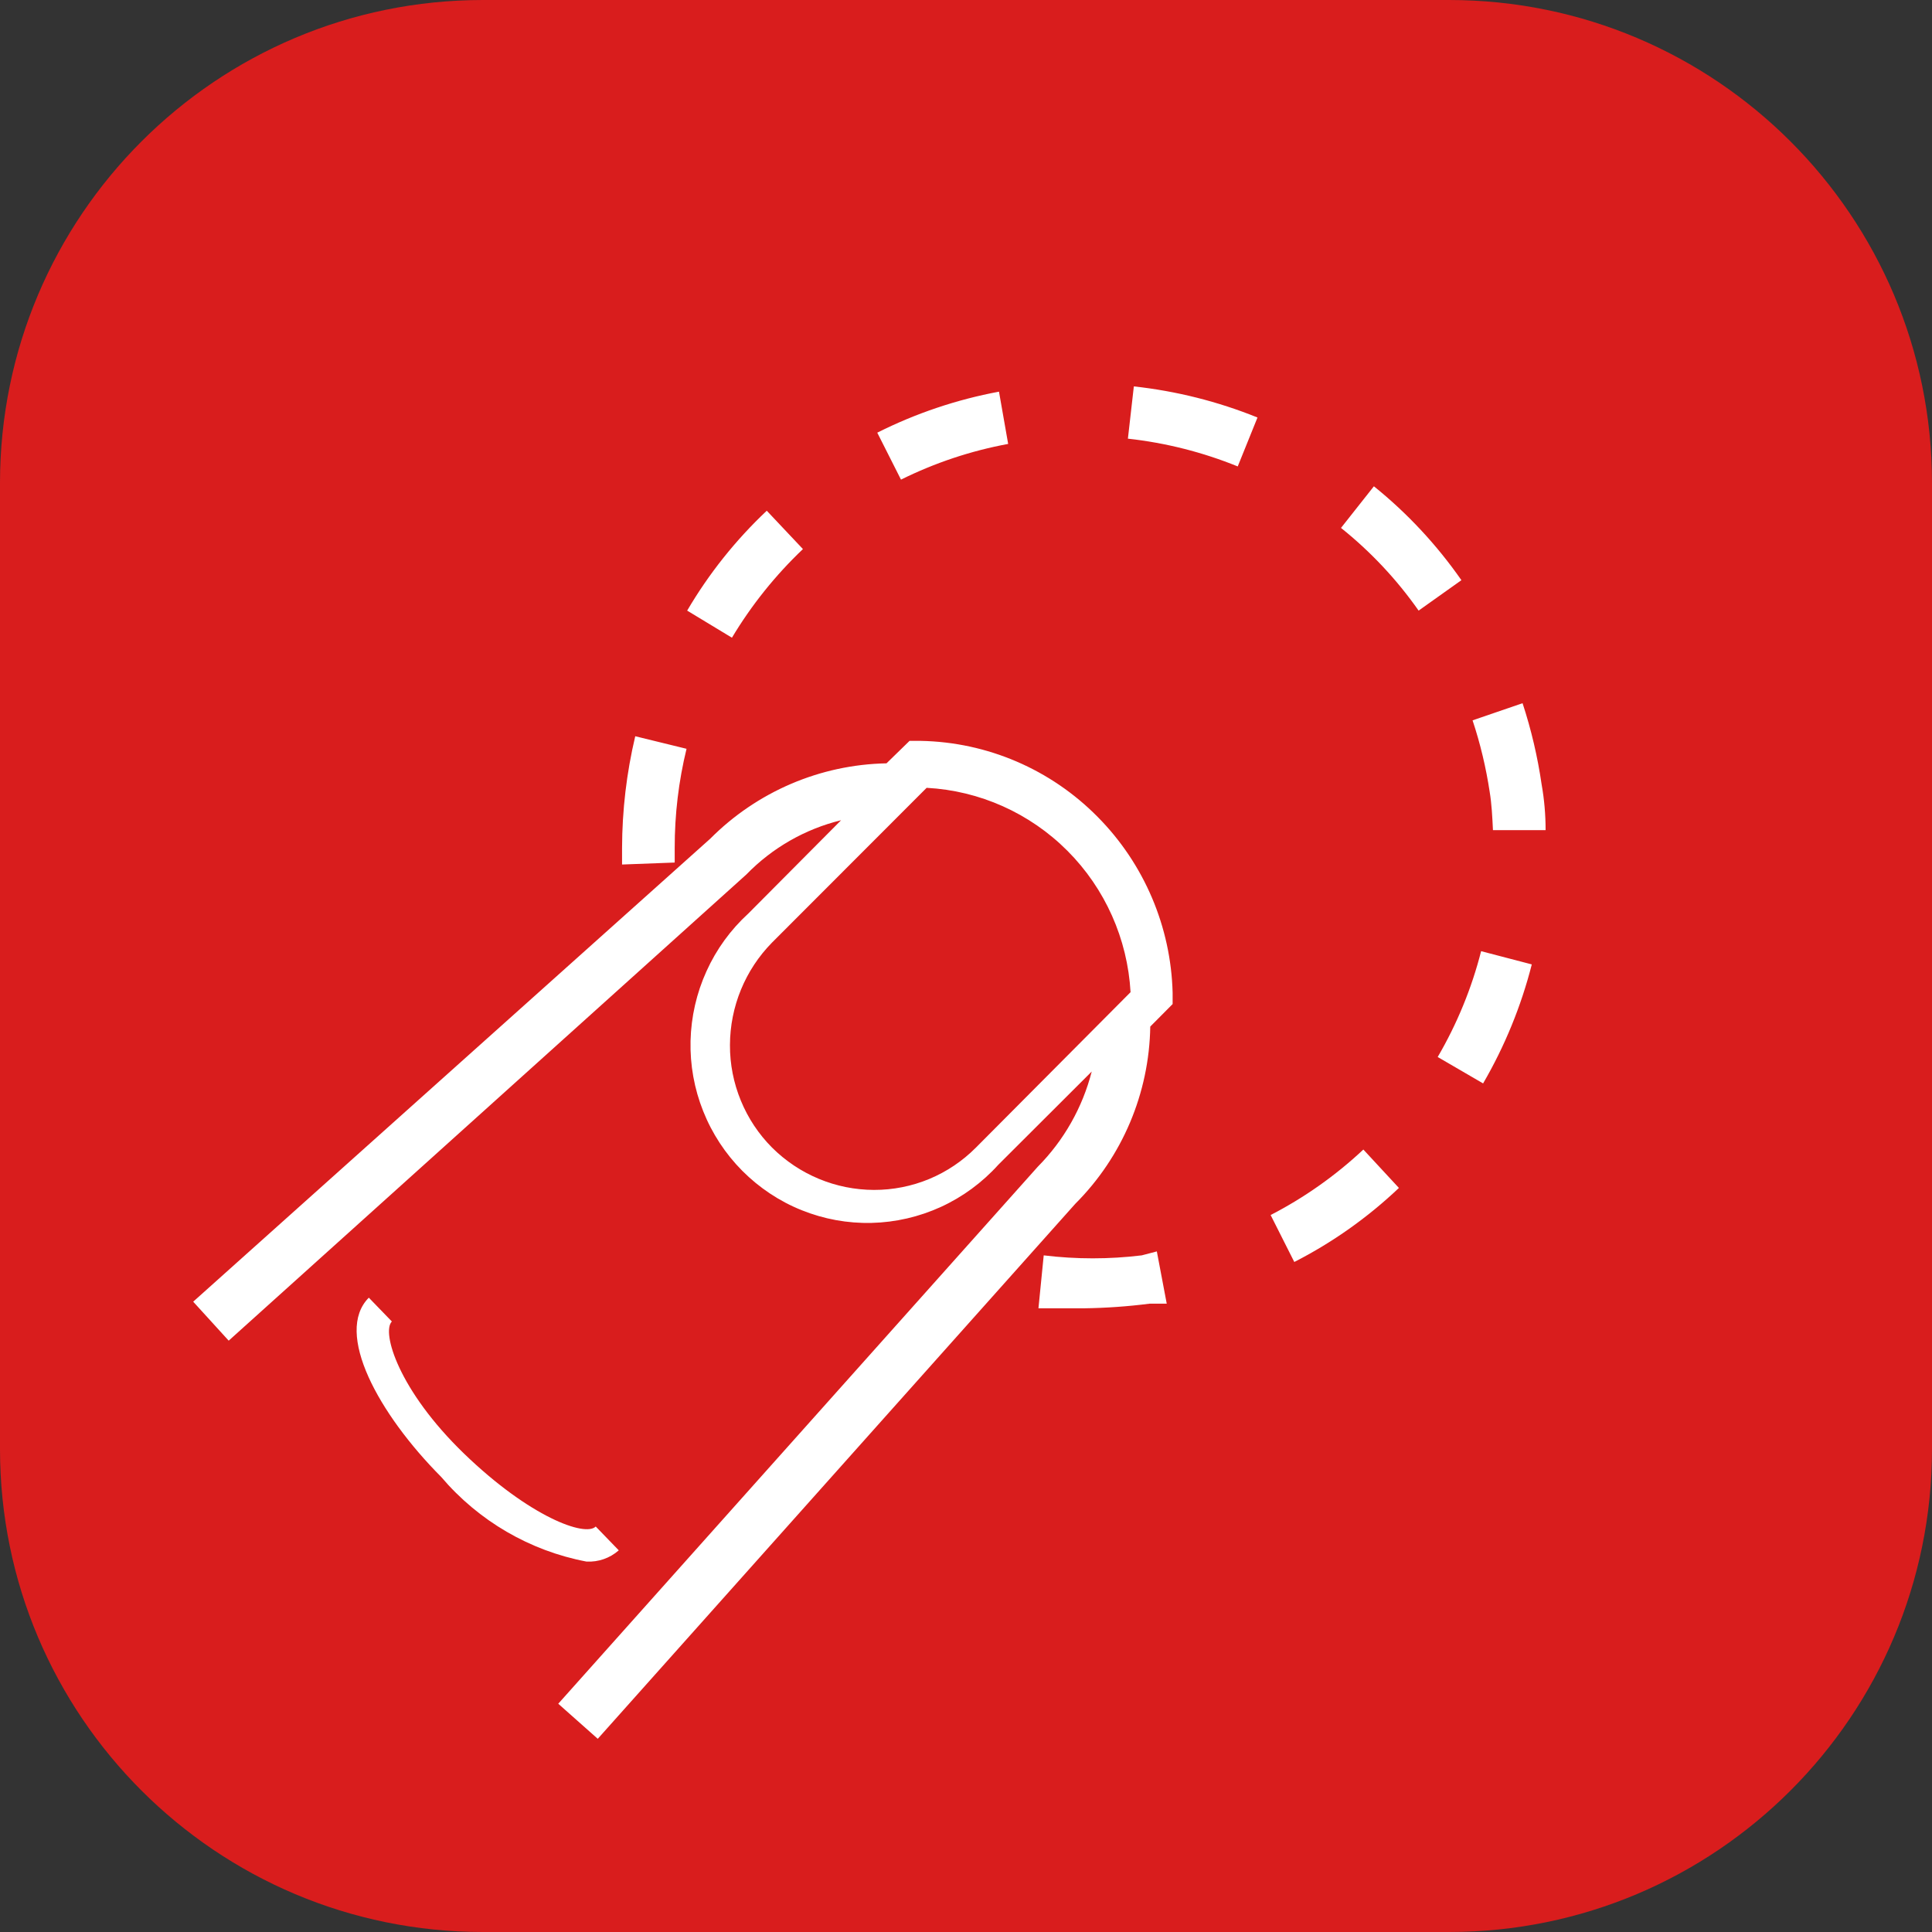<svg width="40" height="40" viewBox="0 0 40 40" fill="none" xmlns="http://www.w3.org/2000/svg">
<rect x="0" y="0" width="40" height="40" fill="#333333" stroke="none"/>
<path d="M30 0H10C4.477 0 0 4.477 0 10V30C0 35.523 4.477 40 10 40H30C35.523 40 40 35.523 40 30V10C40 4.477 35.523 0 30 0Z" fill="#D91D1D"/>
<path fill-rule="evenodd" clip-rule="evenodd" d="M25.626 9.657C24.898 9.361 24.133 9.168 23.352 9.082L23.475 8C24.353 8.096 25.215 8.312 26.035 8.644L25.626 9.657ZM20.873 9.191L20.683 8.109C19.808 8.272 18.959 8.558 18.163 8.958L18.654 9.93C19.356 9.582 20.103 9.333 20.873 9.191ZM15.875 10.574L16.624 11.368C16.054 11.91 15.559 12.527 15.154 13.203L14.227 12.642C14.676 11.877 15.231 11.181 15.875 10.574ZM23.638 25.991C22.964 26.073 22.283 26.073 21.609 25.991L21.5 27.087H22.44C22.895 27.081 23.35 27.049 23.802 26.991H24.156L23.951 25.909L23.638 25.991ZM12.811 32.098L12.334 31.605C12.117 31.824 10.973 31.413 9.611 30.099C8.249 28.784 7.895 27.579 8.113 27.36L7.636 26.867C6.914 27.593 7.84 29.277 9.134 30.578C9.909 31.49 10.971 32.109 12.144 32.331C12.388 32.343 12.627 32.26 12.811 32.098ZM32 17.187H30.91L30.91 17.187C30.897 16.913 30.883 16.639 30.842 16.393C30.766 15.891 30.648 15.396 30.488 14.914L31.523 14.559C31.703 15.107 31.835 15.671 31.918 16.243C31.973 16.553 32 16.868 32 17.187ZM13.969 17.858V17.557C13.968 16.865 14.05 16.175 14.214 15.503L13.152 15.243C12.972 16.001 12.881 16.778 12.879 17.557V17.899L13.969 17.858ZM30.706 22.431L29.766 21.884C30.166 21.199 30.469 20.462 30.665 19.693L31.714 19.967C31.494 20.831 31.154 21.661 30.706 22.431ZM28.445 10.068L27.764 10.93C28.378 11.421 28.919 11.998 29.371 12.642L30.257 12.012C29.747 11.281 29.138 10.626 28.445 10.068ZM22.726 16.913C21.755 15.929 20.441 15.364 19.062 15.339H18.831L18.354 15.804C16.982 15.83 15.674 16.39 14.704 17.365L4 26.95L4.735 27.757L15.453 18.105C15.989 17.553 16.669 17.164 17.414 16.982L15.494 18.913C15.127 19.248 14.832 19.654 14.627 20.108C14.421 20.561 14.309 21.052 14.297 21.55C14.285 22.048 14.374 22.543 14.559 23.006C14.743 23.469 15.019 23.889 15.369 24.241C15.72 24.593 16.137 24.871 16.598 25.056C17.058 25.241 17.55 25.331 18.046 25.319C18.541 25.307 19.029 25.194 19.48 24.988C19.931 24.781 20.336 24.484 20.669 24.115L22.603 22.185C22.412 22.93 22.026 23.611 21.486 24.156L11.558 35.274L12.376 36L22.263 24.923C23.236 23.95 23.793 22.634 23.815 21.254L24.278 20.788V20.555C24.243 19.187 23.687 17.883 22.726 16.913ZM20.206 23.759C19.929 24.038 19.6 24.259 19.238 24.41C18.876 24.56 18.487 24.637 18.095 24.636C17.304 24.634 16.546 24.319 15.984 23.759C15.707 23.481 15.487 23.15 15.338 22.786C15.188 22.422 15.111 22.031 15.113 21.637C15.115 20.842 15.428 20.08 15.984 19.515L19.185 16.311C20.283 16.37 21.321 16.834 22.1 17.615C22.879 18.395 23.344 19.438 23.407 20.542L20.206 23.759ZM26.797 26.128L26.307 25.156C27.006 24.795 27.652 24.339 28.227 23.8L28.963 24.595C28.318 25.207 27.588 25.724 26.797 26.128Z" fill="white"/>
</svg>
